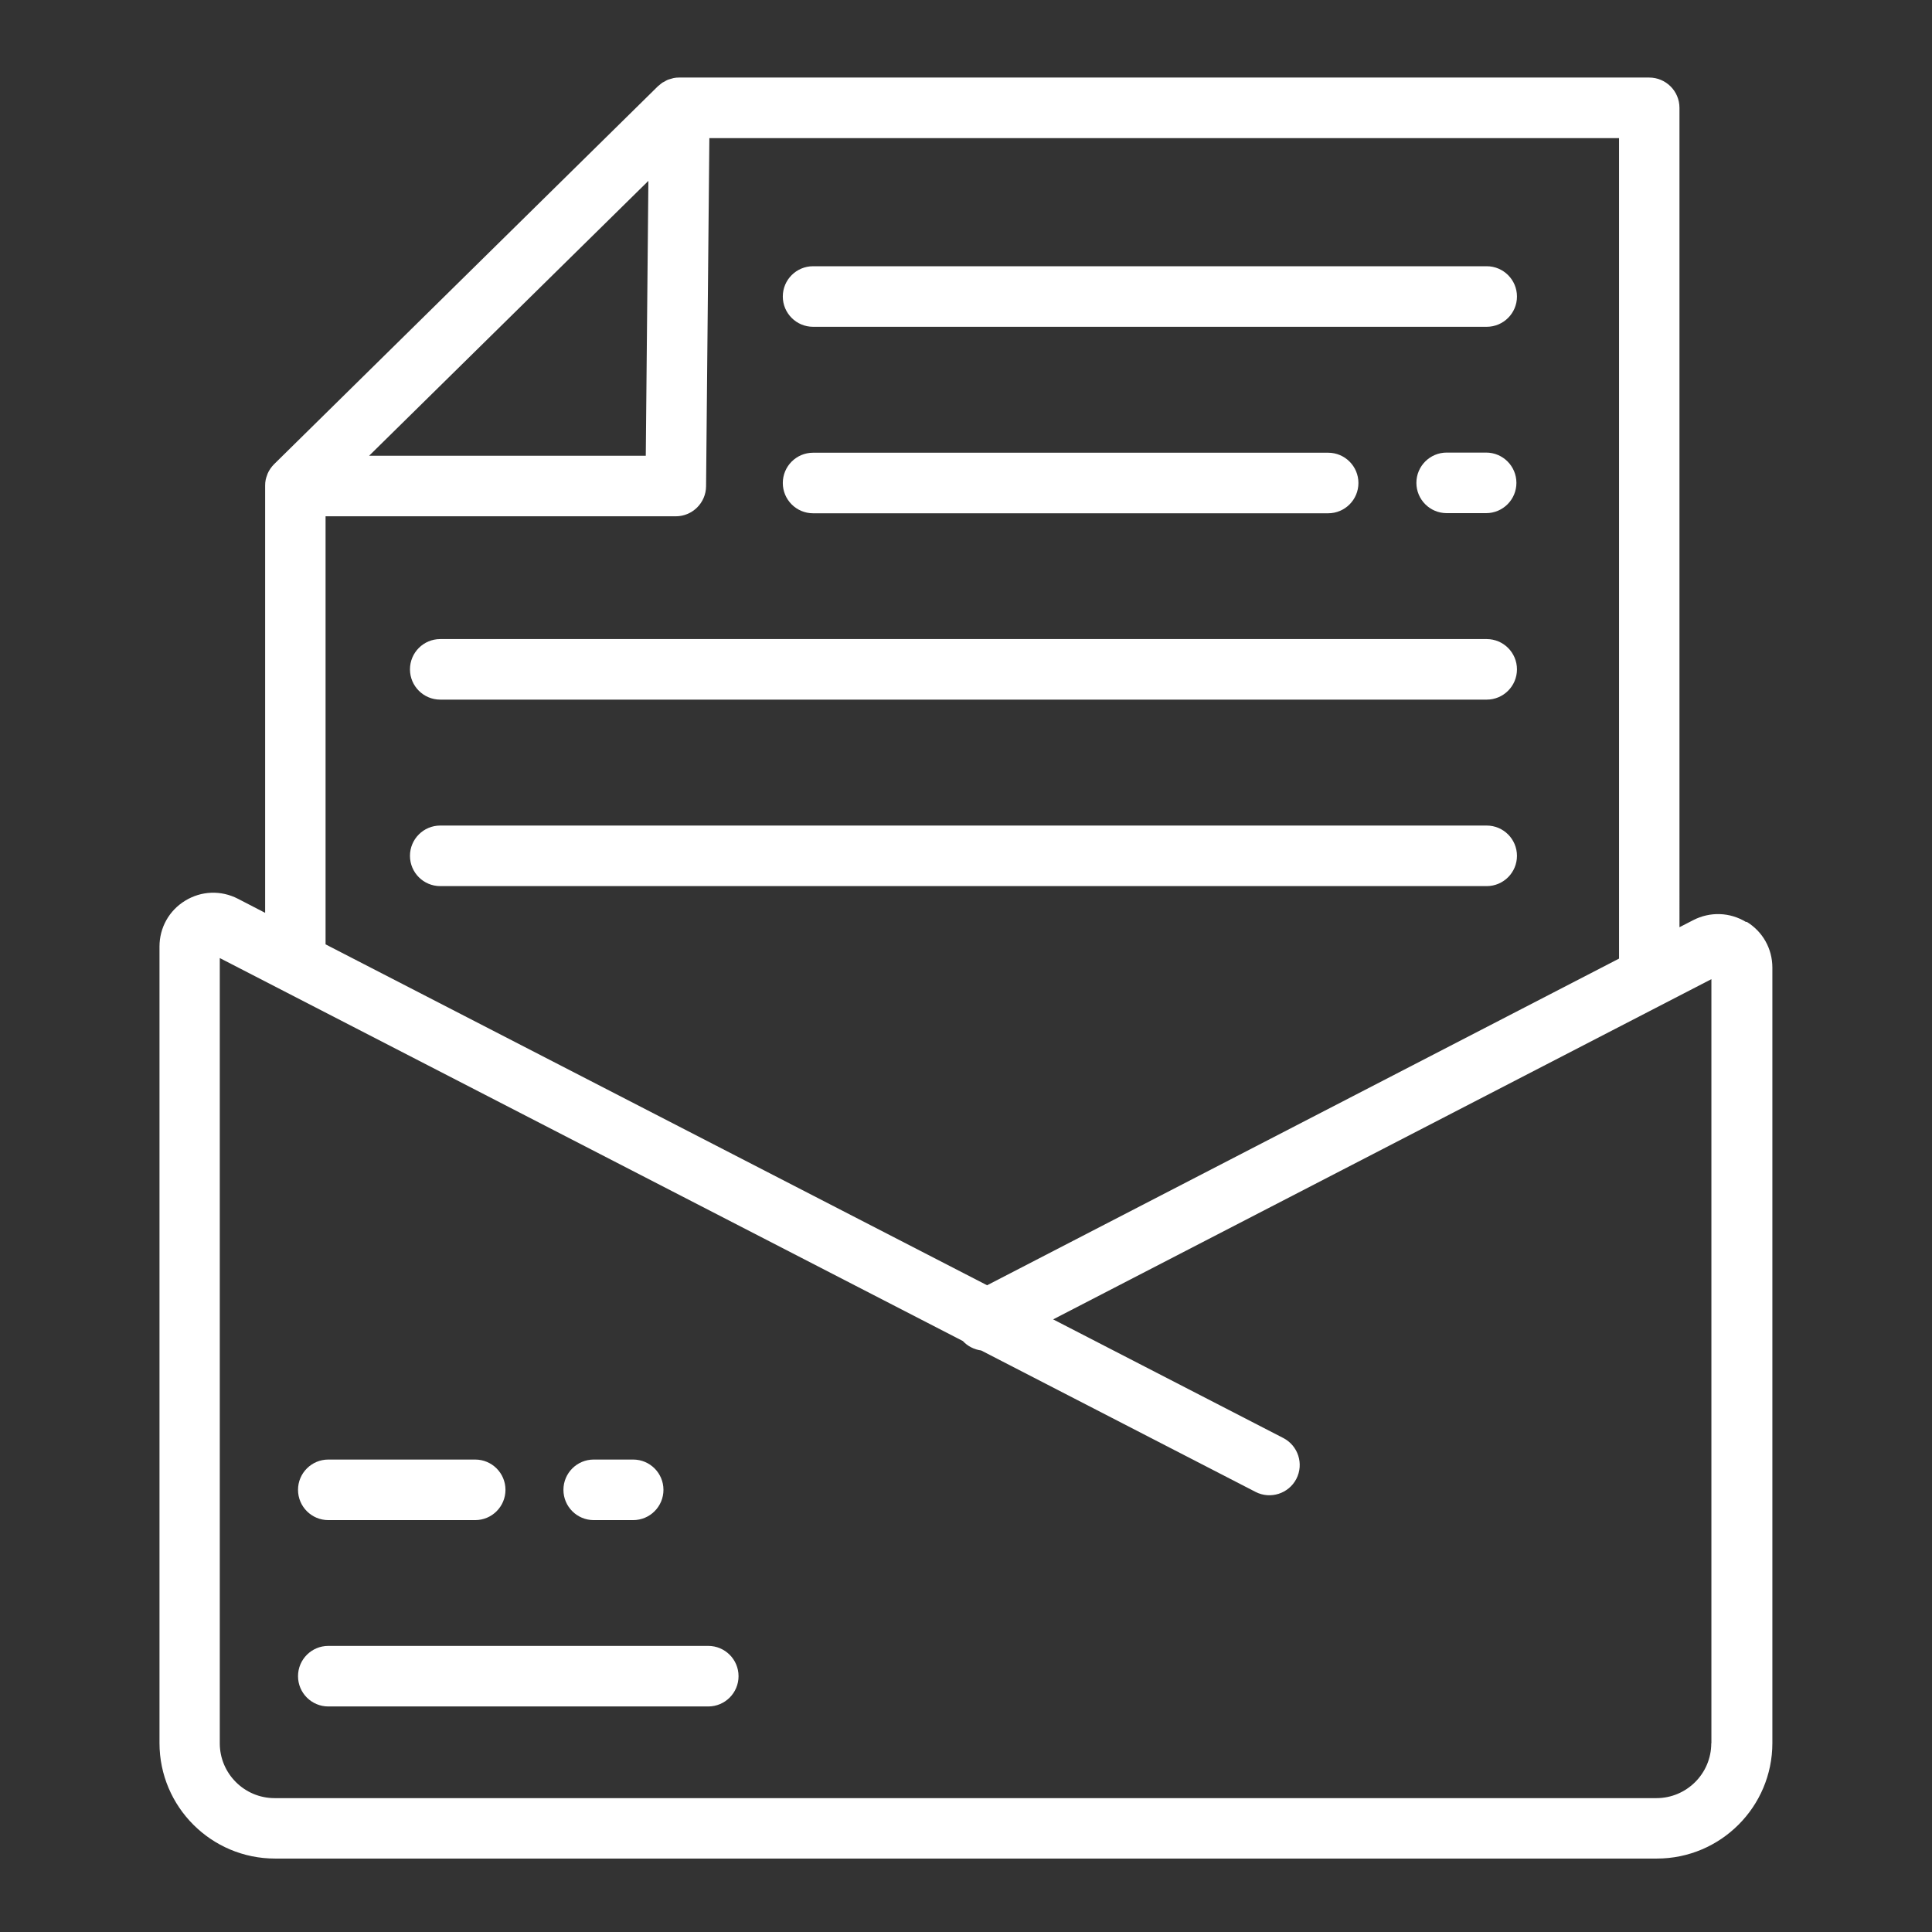 <?xml version="1.0" encoding="UTF-8"?> <svg xmlns="http://www.w3.org/2000/svg" id="newsletter" viewBox="0 0 141 141"><rect x="0" y="0" width="141" height="141" fill="#333333" stroke="none"/><defs><style> .cls-1 { fill: #fff; } </style></defs><path class="cls-1" d="m23.96,110.94h10.72c1.22,0,2.21-.99,2.21-2.21s-.99-2.21-2.21-2.21h-10.72c-1.22,0-2.21.99-2.21,2.21s.99,2.21,2.21,2.21Z"></path><path class="cls-1" d="m43.33,110.94h2.88c1.22,0,2.21-.99,2.21-2.21s-.99-2.21-2.21-2.21h-2.88c-1.22,0-2.21.99-2.21,2.21s.99,2.21,2.21,2.21Z"></path><path class="cls-1" d="m51.69,120.12h-27.73c-1.22,0-2.21.99-2.21,2.21s.99,2.21,2.21,2.21h27.73c1.22,0,2.21-.99,2.21-2.21s-.99-2.21-2.21-2.21Z"></path><path class="cls-1" d="m127.43,67.29c-1.18-.72-2.62-.77-3.85-.14l-1.01.52V7.87c0-1.22-.99-2.21-2.21-2.21H49.58s-.01,0-.02,0c-.14,0-.28.01-.41.04-.09.02-.17.05-.25.07-.05.02-.11.03-.16.05-.09.04-.16.08-.24.13-.04.03-.09.04-.14.07-.09.06-.17.13-.25.2-.03.02-.06.04-.08.06h0s0,0,0,0l-28.03,27.6s0,0,0,0c-.2.2-.37.45-.48.71,0,.01,0,.03-.01.04-.05.12-.09.25-.12.38-.03.14-.04.29-.04.44v31.17l-1.99-1.03c-1.23-.63-2.66-.58-3.84.14-1.18.72-1.88,1.97-1.88,3.35v58.13c0,4.65,3.78,8.43,8.43,8.43h100.85c4.65,0,8.43-3.78,8.43-8.43v-56.59c0-1.38-.7-2.63-1.88-3.35ZM47.32,13.2l-.19,20.06h-20.19l20.38-20.06Zm-23.57,24.48h25.57c1.21,0,2.2-.98,2.21-2.19l.24-25.41h66.39v59.88l-46.12,23.84-48.28-24.88v-31.24Zm101.14,89.55c0,2.21-1.8,4-4,4H20.04c-2.21,0-4-1.8-4-4v-57.31l54.23,27.95c.35.38.83.62,1.34.69l20.02,10.32c1.08.56,2.42.13,2.98-.95.56-1.09.13-2.42-.95-2.98l-16.8-8.66,48.04-24.83v55.77Z"></path><path class="cls-1" d="m110.71,62.46c0-1.22-.99-2.21-2.21-2.21H32.13c-1.22,0-2.21.99-2.21,2.21s.99,2.21,2.21,2.21h76.37c1.22,0,2.21-.99,2.21-2.21Z"></path><path class="cls-1" d="m32.13,51.06h76.37c1.22,0,2.21-.99,2.21-2.21s-.99-2.21-2.21-2.21H32.13c-1.22,0-2.21.99-2.21,2.21s.99,2.21,2.21,2.21Z"></path><path class="cls-1" d="m59.34,37.46h37.59c1.22,0,2.21-.99,2.21-2.21s-.99-2.21-2.21-2.21h-37.59c-1.22,0-2.21.99-2.21,2.21s.99,2.21,2.21,2.21Z"></path><path class="cls-1" d="m108.46,33.03h-2.88c-1.22,0-2.21.99-2.21,2.21s.99,2.21,2.21,2.21h2.88c1.22,0,2.21-.99,2.21-2.21s-.99-2.21-2.21-2.21Z"></path><path class="cls-1" d="m59.34,23.85h49.16c1.22,0,2.21-.99,2.21-2.21s-.99-2.21-2.21-2.21h-49.16c-1.22,0-2.21.99-2.21,2.21s.99,2.21,2.21,2.21Z"></path></svg> 